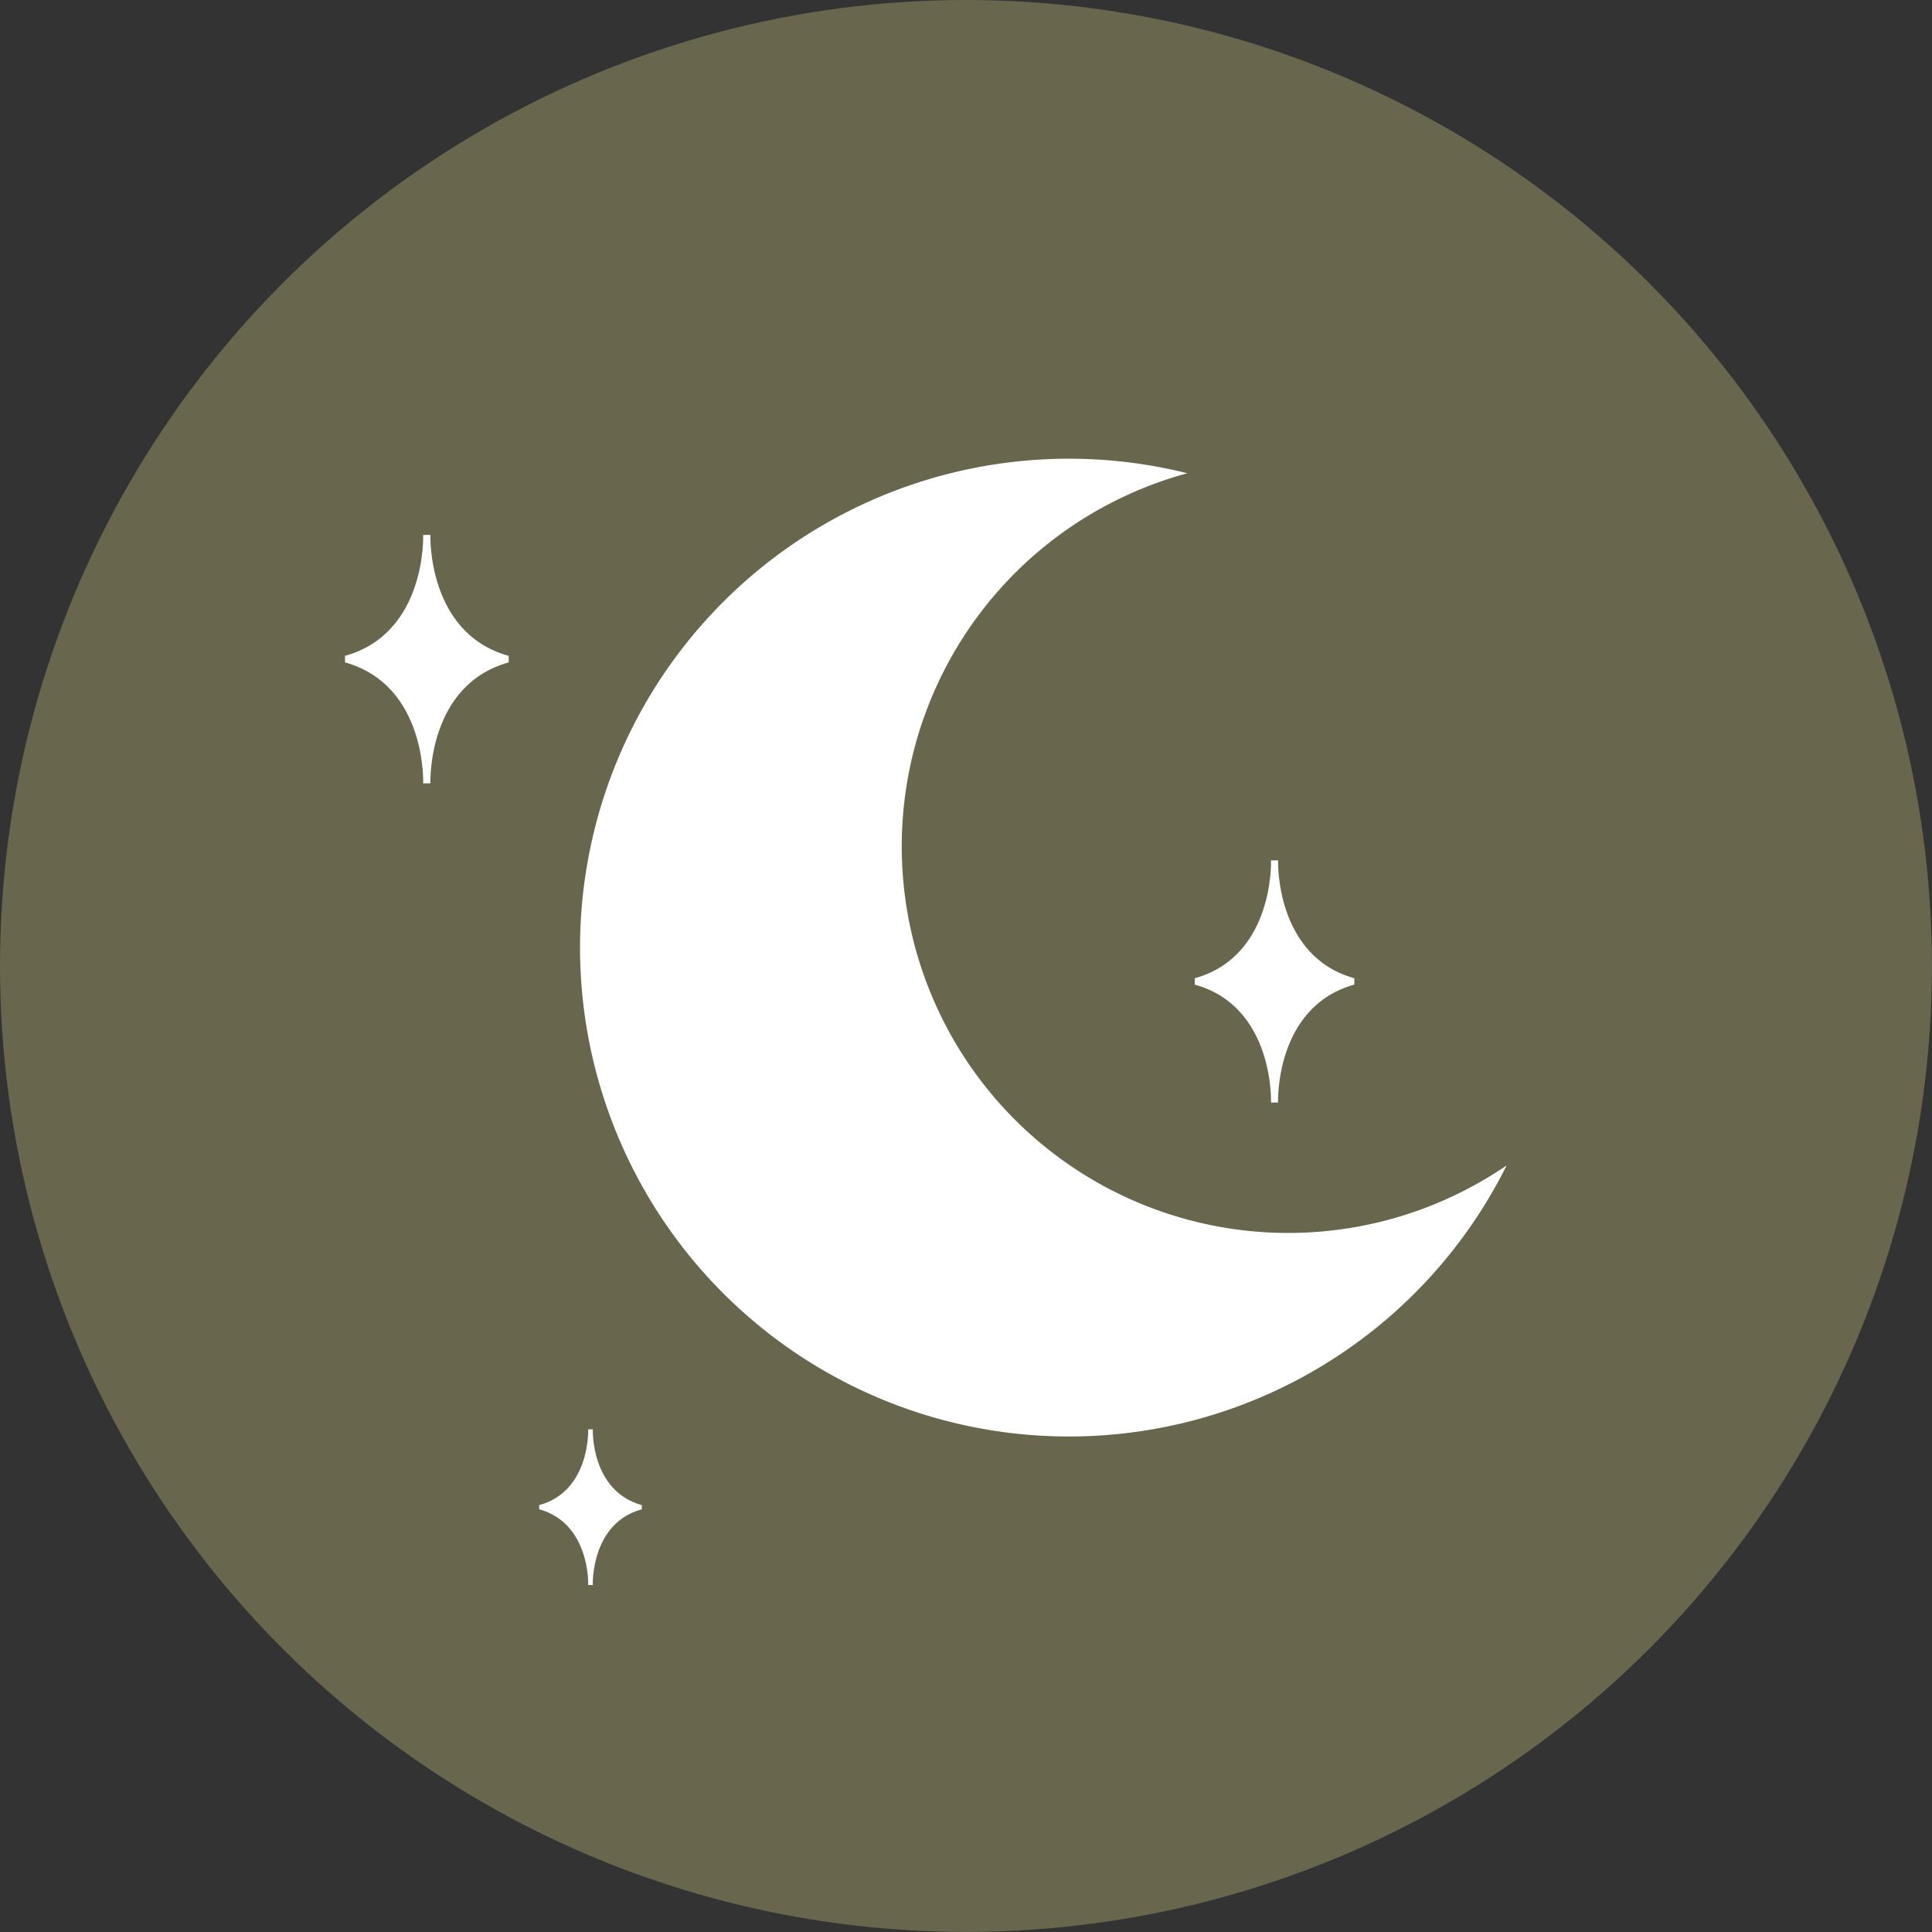 <svg viewBox="0 0 21.869 21.869" height="21.869" width="21.869" xmlns="http://www.w3.org/2000/svg">
  <rect x="0" y="0" width="21.869" height="21.869" fill="#333333" stroke="none"/>
  <g transform="translate(-1828.731 -505.083)" data-name="Group 584" id="Group_584">
    <circle fill="#69664e" transform="translate(1828.731 505.083)" r="10.934" cy="10.934" cx="10.934" data-name="Ellipse 101" id="Ellipse_101"></circle>
    <g data-name="Group 570" id="Group_570">
      <path fill="#fff" d="M1845.146,518.637a4.375,4.375,0,1,1-3.665-7.946,4.3,4.3,0,0,1,.69-.251,5.534,5.534,0,1,0,3.614,7.835A4.438,4.438,0,0,1,1845.146,518.637Z" data-name="Path 581" id="Path_581"></path>
      <path fill="#fff" d="M1833.521,513.95h.082s-.041-1.112.886-1.369v-.074c-.927-.257-.886-1.369-.886-1.369h-.082s.041,1.112-.885,1.369v.074C1833.562,512.838,1833.521,513.95,1833.521,513.95Z" data-name="Path 582" id="Path_582"></path>
      <path fill="#fff" d="M1843.118,517.563h.08s-.04-1.084.863-1.335v-.072c-.9-.25-.863-1.334-.863-1.334h-.08s.04,1.084-.863,1.334v.072C1843.158,516.479,1843.118,517.563,1843.118,517.563Z" data-name="Path 583" id="Path_583"></path>
      <path fill="#fff" d="M1835.389,523.025h.052s-.026-.7.555-.858v-.047c-.581-.161-.555-.858-.555-.858h-.052s.026.7-.555.858v.047C1835.415,522.328,1835.389,523.025,1835.389,523.025Z" data-name="Path 584" id="Path_584"></path>
    </g>
  </g>
</svg>
